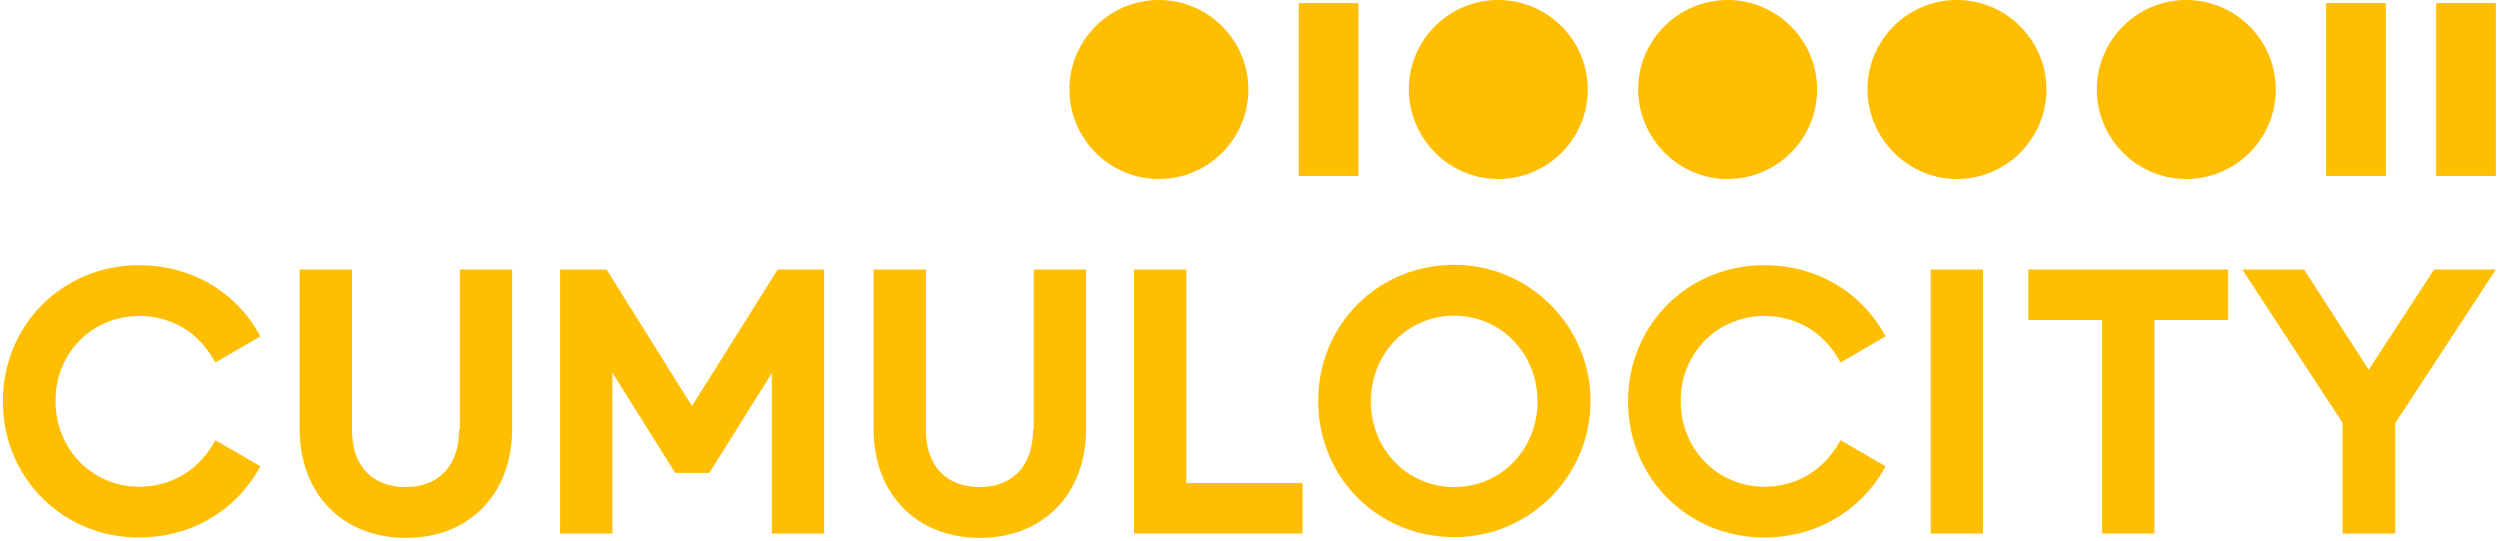 <svg xmlns:xlink="http://www.w3.org/1999/xlink" viewBox="0 0 874 189" fill="none" xmlns="http://www.w3.org/2000/svg" width="874"  height="189" >
  <path d="M405.154 62.578C422.324 62.578 436.442 48.587 436.442 31.29C436.442 14.12 422.451 0.002 405.154 0.002C387.856 0.002 373.866 13.992 373.866 31.29C373.866 48.46 387.856 62.578 405.154 62.578Z" fill="#FFBE00"></path>
  <path d="M474.911 1.081H454.042V61.499H474.911V1.081Z" fill="#FFBE00"></path>
  <path d="M523.799 62.58C540.969 62.58 555.087 48.588 555.087 31.29C555.087 14.119 541.096 0 523.799 0C506.501 0 492.511 13.991 492.511 31.29C492.638 48.461 506.501 62.58 523.799 62.58Z" fill="#FFBE00"></path>
  <path d="M603.975 62.58C621.145 62.58 635.263 48.588 635.263 31.29C635.263 14.119 621.272 0 603.975 0C586.805 0 572.687 13.991 572.687 31.29C572.814 48.461 586.805 62.58 603.975 62.58Z" fill="#FFBE00"></path>
  <path d="M684.151 62.58C701.321 62.58 715.439 48.588 715.439 31.29C715.439 14.119 701.449 0 684.151 0C666.854 0 652.863 13.991 652.863 31.29C652.99 48.461 666.981 62.58 684.151 62.58Z" fill="#FFBE00"></path>
  <path d="M764.327 62.58C781.498 62.58 795.615 48.588 795.615 31.29C795.615 14.119 781.625 0 764.327 0C747.157 0 733.039 13.991 733.039 31.29C733.039 48.461 747.03 62.58 764.327 62.58Z" fill="#FFBE00"></path>
  <path d="M834.084 1.081H813.215V61.499H834.084V1.081Z" fill="#FFBE00"></path>
  <path d="M872.553 1.081H851.684V61.499H872.553V1.081Z" fill="#FFBE00"></path>
  <path d="M414.743 168.87V94.23H396.456V186.514H455.381V168.87H414.743Z" fill="#FFBE00"></path>
  <path d="M508.442 92.58C481.659 92.58 460.842 113.524 460.842 140.181C460.842 166.965 481.786 187.783 508.442 187.783C534.717 187.783 556.042 166.458 556.042 140.181C556.042 114.032 534.717 92.58 508.442 92.58ZM537.51 140.308C537.51 157.064 524.816 170.266 508.442 170.266C492.067 170.266 479.247 157.191 479.247 140.308C479.247 123.552 492.067 110.351 508.442 110.351C524.816 110.478 537.51 123.552 537.51 140.308Z" fill="#FFBE00"></path>
  <path d="M48.622 110.478C59.544 110.478 68.687 115.682 74.402 125.203L75.291 126.726L91.038 117.586L90.149 116.063C81.641 101.338 66.147 92.707 48.622 92.707C21.827 92.707 1 113.651 1 140.308C1 167.092 21.954 187.91 48.622 187.91C66.147 187.91 81.641 179.151 90.149 164.553L91.038 163.03L75.291 153.891L74.402 155.414C68.687 164.934 59.417 170.139 48.622 170.139C32.24 170.139 19.414 157.064 19.414 140.181C19.287 123.552 32.113 110.478 48.622 110.478Z" fill="#FFBE00"></path>
  <path d="M160.504 150.21C160.504 162.65 153.519 170.266 141.836 170.266C130.026 170.266 123.041 162.777 123.041 150.21V94.23H104.754V149.956C104.754 172.678 119.739 188.037 141.963 188.037C164.06 188.037 179.045 172.678 179.045 149.956V94.23H160.758V150.21H160.504Z" fill="#FFBE00"></path>
  <path d="M361.152 150.21C361.152 162.65 354.168 170.266 342.484 170.266C330.674 170.266 323.689 162.777 323.689 150.21V94.23H305.402V149.956C305.402 172.678 320.388 188.037 342.611 188.037C364.708 188.037 379.693 172.678 379.693 149.956V94.23H361.406V150.21H361.152Z" fill="#FFBE00"></path>
  <path d="M616.789 110.478C627.711 110.478 636.854 115.682 642.569 125.203L643.458 126.726L659.205 117.586L658.316 116.063C649.808 101.338 634.314 92.707 616.789 92.707C589.994 92.707 569.167 113.651 569.167 140.308C569.167 167.092 590.121 187.91 616.789 187.91C634.314 187.91 649.808 179.151 658.316 164.553L659.205 163.03L643.458 153.891L642.569 155.414C636.854 164.934 627.584 170.139 616.789 170.139C600.407 170.139 587.581 157.064 587.581 140.181C587.454 123.552 600.407 110.478 616.789 110.478Z" fill="#FFBE00"></path>
  <path d="M693.24 94.23H674.953V186.514H693.24V94.23Z" fill="#FFBE00"></path>
  <path d="M709.113 111.874H734.893V186.514H753.18V111.874H778.959V94.23H709.113V111.874Z" fill="#FFBE00"></path>
  <path d="M850.964 94.23L828.106 129.265L805.501 94.23H783.912L818.962 147.798V186.514H837.376V147.925L872.553 94.23H850.964Z" fill="#FFBE00"></path>
  <path d="M241.906 141.959L212.063 94.23H195.808V186.514H214.095V130.28L236.064 165.315H248.002L269.845 130.407V186.514H288.132V94.23H271.876L241.906 141.959Z" fill="#FFBE00"></path>
</svg>